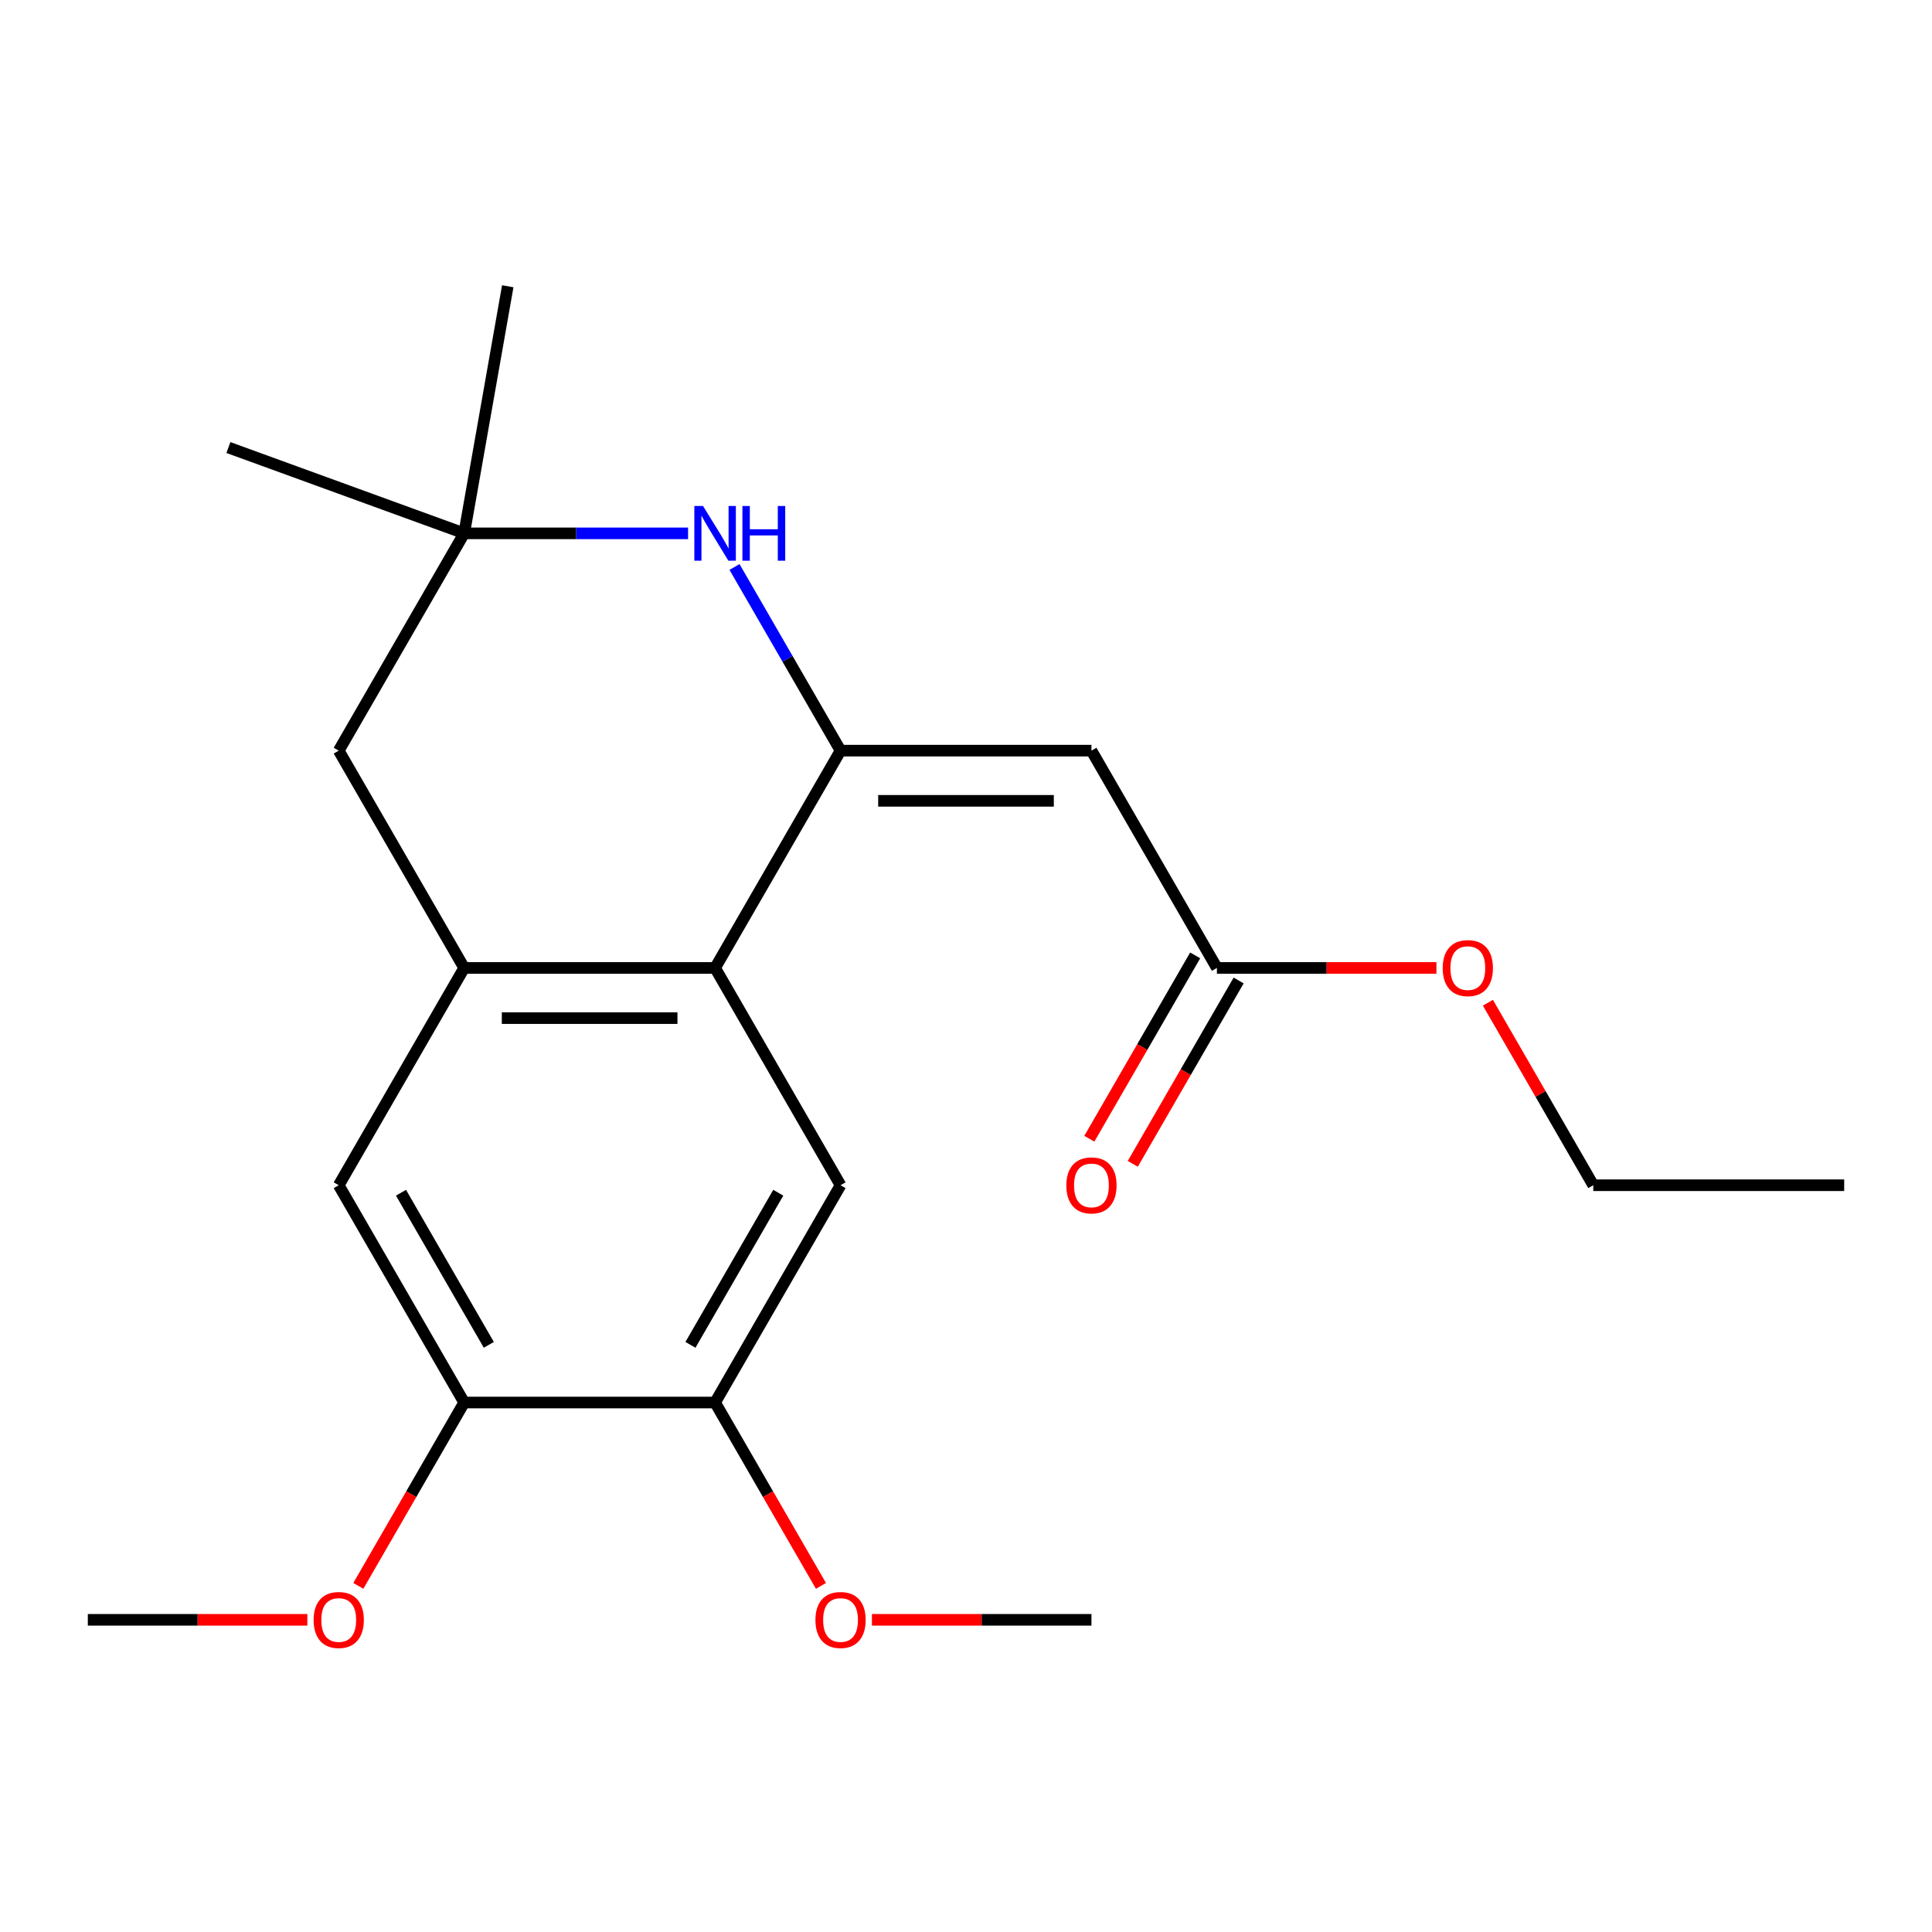<?xml version='1.0' encoding='iso-8859-1'?>
<svg version='1.1' baseProfile='full'
              xmlns='http://www.w3.org/2000/svg'
                      xmlns:rdkit='http://www.rdkit.org/xml'
                      xmlns:xlink='http://www.w3.org/1999/xlink'
                  xml:space='preserve'
width='1000px' height='1000px' viewBox='0 0 1000 1000'>
<!-- END OF HEADER -->
<rect style='opacity:1.0;fill:#FFFFFF;stroke:none' width='1000' height='1000' x='0' y='0'> </rect>
<path class='bond-0' d='M 435.065,388.533 L 564.935,388.533' style='fill:none;fill-rule:evenodd;stroke:#000000;stroke-width:6px;stroke-linecap:butt;stroke-linejoin:miter;stroke-opacity:1' />
<path class='bond-0' d='M 454.545,414.507 L 545.455,414.507' style='fill:none;fill-rule:evenodd;stroke:#000000;stroke-width:6px;stroke-linecap:butt;stroke-linejoin:miter;stroke-opacity:1' />
<path class='bond-1' d='M 435.065,388.533 L 370.13,501.004' style='fill:none;fill-rule:evenodd;stroke:#000000;stroke-width:6px;stroke-linecap:butt;stroke-linejoin:miter;stroke-opacity:1' />
<path class='bond-2' d='M 435.065,388.533 L 407.622,341.001' style='fill:none;fill-rule:evenodd;stroke:#000000;stroke-width:6px;stroke-linecap:butt;stroke-linejoin:miter;stroke-opacity:1' />
<path class='bond-2' d='M 407.622,341.001 L 380.18,293.469' style='fill:none;fill-rule:evenodd;stroke:#0000FF;stroke-width:6px;stroke-linecap:butt;stroke-linejoin:miter;stroke-opacity:1' />
<path class='bond-6' d='M 564.935,388.533 L 629.87,501.004' style='fill:none;fill-rule:evenodd;stroke:#000000;stroke-width:6px;stroke-linecap:butt;stroke-linejoin:miter;stroke-opacity:1' />
<path class='bond-3' d='M 370.13,501.004 L 240.26,501.004' style='fill:none;fill-rule:evenodd;stroke:#000000;stroke-width:6px;stroke-linecap:butt;stroke-linejoin:miter;stroke-opacity:1' />
<path class='bond-3' d='M 350.649,526.978 L 259.74,526.978' style='fill:none;fill-rule:evenodd;stroke:#000000;stroke-width:6px;stroke-linecap:butt;stroke-linejoin:miter;stroke-opacity:1' />
<path class='bond-4' d='M 370.13,501.004 L 435.065,613.475' style='fill:none;fill-rule:evenodd;stroke:#000000;stroke-width:6px;stroke-linecap:butt;stroke-linejoin:miter;stroke-opacity:1' />
<path class='bond-5' d='M 356.143,276.062 L 298.201,276.062' style='fill:none;fill-rule:evenodd;stroke:#0000FF;stroke-width:6px;stroke-linecap:butt;stroke-linejoin:miter;stroke-opacity:1' />
<path class='bond-5' d='M 298.201,276.062 L 240.26,276.062' style='fill:none;fill-rule:evenodd;stroke:#000000;stroke-width:6px;stroke-linecap:butt;stroke-linejoin:miter;stroke-opacity:1' />
<path class='bond-7' d='M 240.26,501.004 L 175.325,613.475' style='fill:none;fill-rule:evenodd;stroke:#000000;stroke-width:6px;stroke-linecap:butt;stroke-linejoin:miter;stroke-opacity:1' />
<path class='bond-21' d='M 240.26,501.004 L 175.325,388.533' style='fill:none;fill-rule:evenodd;stroke:#000000;stroke-width:6px;stroke-linecap:butt;stroke-linejoin:miter;stroke-opacity:1' />
<path class='bond-8' d='M 435.065,613.475 L 370.13,725.946' style='fill:none;fill-rule:evenodd;stroke:#000000;stroke-width:6px;stroke-linecap:butt;stroke-linejoin:miter;stroke-opacity:1' />
<path class='bond-8' d='M 402.831,617.358 L 357.376,696.088' style='fill:none;fill-rule:evenodd;stroke:#000000;stroke-width:6px;stroke-linecap:butt;stroke-linejoin:miter;stroke-opacity:1' />
<path class='bond-10' d='M 240.26,276.062 L 175.325,388.533' style='fill:none;fill-rule:evenodd;stroke:#000000;stroke-width:6px;stroke-linecap:butt;stroke-linejoin:miter;stroke-opacity:1' />
<path class='bond-15' d='M 240.26,276.062 L 118.222,231.644' style='fill:none;fill-rule:evenodd;stroke:#000000;stroke-width:6px;stroke-linecap:butt;stroke-linejoin:miter;stroke-opacity:1' />
<path class='bond-16' d='M 240.26,276.062 L 262.811,148.165' style='fill:none;fill-rule:evenodd;stroke:#000000;stroke-width:6px;stroke-linecap:butt;stroke-linejoin:miter;stroke-opacity:1' />
<path class='bond-11' d='M 618.623,494.511 L 591.227,541.963' style='fill:none;fill-rule:evenodd;stroke:#000000;stroke-width:6px;stroke-linecap:butt;stroke-linejoin:miter;stroke-opacity:1' />
<path class='bond-11' d='M 591.227,541.963 L 563.83,589.415' style='fill:none;fill-rule:evenodd;stroke:#FF0000;stroke-width:6px;stroke-linecap:butt;stroke-linejoin:miter;stroke-opacity:1' />
<path class='bond-11' d='M 641.117,507.498 L 613.721,554.95' style='fill:none;fill-rule:evenodd;stroke:#000000;stroke-width:6px;stroke-linecap:butt;stroke-linejoin:miter;stroke-opacity:1' />
<path class='bond-11' d='M 613.721,554.95 L 586.324,602.402' style='fill:none;fill-rule:evenodd;stroke:#FF0000;stroke-width:6px;stroke-linecap:butt;stroke-linejoin:miter;stroke-opacity:1' />
<path class='bond-13' d='M 629.87,501.004 L 686.682,501.004' style='fill:none;fill-rule:evenodd;stroke:#000000;stroke-width:6px;stroke-linecap:butt;stroke-linejoin:miter;stroke-opacity:1' />
<path class='bond-13' d='M 686.682,501.004 L 743.494,501.004' style='fill:none;fill-rule:evenodd;stroke:#FF0000;stroke-width:6px;stroke-linecap:butt;stroke-linejoin:miter;stroke-opacity:1' />
<path class='bond-22' d='M 175.325,613.475 L 240.26,725.946' style='fill:none;fill-rule:evenodd;stroke:#000000;stroke-width:6px;stroke-linecap:butt;stroke-linejoin:miter;stroke-opacity:1' />
<path class='bond-22' d='M 207.559,617.358 L 253.014,696.088' style='fill:none;fill-rule:evenodd;stroke:#000000;stroke-width:6px;stroke-linecap:butt;stroke-linejoin:miter;stroke-opacity:1' />
<path class='bond-9' d='M 370.13,725.946 L 240.26,725.946' style='fill:none;fill-rule:evenodd;stroke:#000000;stroke-width:6px;stroke-linecap:butt;stroke-linejoin:miter;stroke-opacity:1' />
<path class='bond-12' d='M 370.13,725.946 L 397.526,773.398' style='fill:none;fill-rule:evenodd;stroke:#000000;stroke-width:6px;stroke-linecap:butt;stroke-linejoin:miter;stroke-opacity:1' />
<path class='bond-12' d='M 397.526,773.398 L 424.923,820.85' style='fill:none;fill-rule:evenodd;stroke:#FF0000;stroke-width:6px;stroke-linecap:butt;stroke-linejoin:miter;stroke-opacity:1' />
<path class='bond-14' d='M 240.26,725.946 L 212.863,773.398' style='fill:none;fill-rule:evenodd;stroke:#000000;stroke-width:6px;stroke-linecap:butt;stroke-linejoin:miter;stroke-opacity:1' />
<path class='bond-14' d='M 212.863,773.398 L 185.467,820.85' style='fill:none;fill-rule:evenodd;stroke:#FF0000;stroke-width:6px;stroke-linecap:butt;stroke-linejoin:miter;stroke-opacity:1' />
<path class='bond-18' d='M 451.312,838.417 L 508.123,838.417' style='fill:none;fill-rule:evenodd;stroke:#FF0000;stroke-width:6px;stroke-linecap:butt;stroke-linejoin:miter;stroke-opacity:1' />
<path class='bond-18' d='M 508.123,838.417 L 564.935,838.417' style='fill:none;fill-rule:evenodd;stroke:#000000;stroke-width:6px;stroke-linecap:butt;stroke-linejoin:miter;stroke-opacity:1' />
<path class='bond-17' d='M 770.136,519.011 L 797.406,566.243' style='fill:none;fill-rule:evenodd;stroke:#FF0000;stroke-width:6px;stroke-linecap:butt;stroke-linejoin:miter;stroke-opacity:1' />
<path class='bond-17' d='M 797.406,566.243 L 824.675,613.475' style='fill:none;fill-rule:evenodd;stroke:#000000;stroke-width:6px;stroke-linecap:butt;stroke-linejoin:miter;stroke-opacity:1' />
<path class='bond-19' d='M 159.078,838.417 L 102.266,838.417' style='fill:none;fill-rule:evenodd;stroke:#FF0000;stroke-width:6px;stroke-linecap:butt;stroke-linejoin:miter;stroke-opacity:1' />
<path class='bond-19' d='M 102.266,838.417 L 45.455,838.417' style='fill:none;fill-rule:evenodd;stroke:#000000;stroke-width:6px;stroke-linecap:butt;stroke-linejoin:miter;stroke-opacity:1' />
<path class='bond-20' d='M 824.675,613.475 L 954.545,613.475' style='fill:none;fill-rule:evenodd;stroke:#000000;stroke-width:6px;stroke-linecap:butt;stroke-linejoin:miter;stroke-opacity:1' />
<path  class='atom-3' d='M 363.87 261.902
L 373.15 276.902
Q 374.07 278.382, 375.55 281.062
Q 377.03 283.742, 377.11 283.902
L 377.11 261.902
L 380.87 261.902
L 380.87 290.222
L 376.99 290.222
L 367.03 273.822
Q 365.87 271.902, 364.63 269.702
Q 363.43 267.502, 363.07 266.822
L 363.07 290.222
L 359.39 290.222
L 359.39 261.902
L 363.87 261.902
' fill='#0000FF'/>
<path  class='atom-3' d='M 384.27 261.902
L 388.11 261.902
L 388.11 273.942
L 402.59 273.942
L 402.59 261.902
L 406.43 261.902
L 406.43 290.222
L 402.59 290.222
L 402.59 277.142
L 388.11 277.142
L 388.11 290.222
L 384.27 290.222
L 384.27 261.902
' fill='#0000FF'/>
<path  class='atom-12' d='M 551.935 613.555
Q 551.935 606.755, 555.295 602.955
Q 558.655 599.155, 564.935 599.155
Q 571.215 599.155, 574.575 602.955
Q 577.935 606.755, 577.935 613.555
Q 577.935 620.435, 574.535 624.355
Q 571.135 628.235, 564.935 628.235
Q 558.695 628.235, 555.295 624.355
Q 551.935 620.475, 551.935 613.555
M 564.935 625.035
Q 569.255 625.035, 571.575 622.155
Q 573.935 619.235, 573.935 613.555
Q 573.935 607.995, 571.575 605.195
Q 569.255 602.355, 564.935 602.355
Q 560.615 602.355, 558.255 605.155
Q 555.935 607.955, 555.935 613.555
Q 555.935 619.275, 558.255 622.155
Q 560.615 625.035, 564.935 625.035
' fill='#FF0000'/>
<path  class='atom-13' d='M 422.065 838.497
Q 422.065 831.697, 425.425 827.897
Q 428.785 824.097, 435.065 824.097
Q 441.345 824.097, 444.705 827.897
Q 448.065 831.697, 448.065 838.497
Q 448.065 845.377, 444.665 849.297
Q 441.265 853.177, 435.065 853.177
Q 428.825 853.177, 425.425 849.297
Q 422.065 845.417, 422.065 838.497
M 435.065 849.977
Q 439.385 849.977, 441.705 847.097
Q 444.065 844.177, 444.065 838.497
Q 444.065 832.937, 441.705 830.137
Q 439.385 827.297, 435.065 827.297
Q 430.745 827.297, 428.385 830.097
Q 426.065 832.897, 426.065 838.497
Q 426.065 844.217, 428.385 847.097
Q 430.745 849.977, 435.065 849.977
' fill='#FF0000'/>
<path  class='atom-14' d='M 746.74 501.084
Q 746.74 494.284, 750.1 490.484
Q 753.46 486.684, 759.74 486.684
Q 766.02 486.684, 769.38 490.484
Q 772.74 494.284, 772.74 501.084
Q 772.74 507.964, 769.34 511.884
Q 765.94 515.764, 759.74 515.764
Q 753.5 515.764, 750.1 511.884
Q 746.74 508.004, 746.74 501.084
M 759.74 512.564
Q 764.06 512.564, 766.38 509.684
Q 768.74 506.764, 768.74 501.084
Q 768.74 495.524, 766.38 492.724
Q 764.06 489.884, 759.74 489.884
Q 755.42 489.884, 753.06 492.684
Q 750.74 495.484, 750.74 501.084
Q 750.74 506.804, 753.06 509.684
Q 755.42 512.564, 759.74 512.564
' fill='#FF0000'/>
<path  class='atom-15' d='M 162.325 838.497
Q 162.325 831.697, 165.685 827.897
Q 169.045 824.097, 175.325 824.097
Q 181.605 824.097, 184.965 827.897
Q 188.325 831.697, 188.325 838.497
Q 188.325 845.377, 184.925 849.297
Q 181.525 853.177, 175.325 853.177
Q 169.085 853.177, 165.685 849.297
Q 162.325 845.417, 162.325 838.497
M 175.325 849.977
Q 179.645 849.977, 181.965 847.097
Q 184.325 844.177, 184.325 838.497
Q 184.325 832.937, 181.965 830.137
Q 179.645 827.297, 175.325 827.297
Q 171.005 827.297, 168.645 830.097
Q 166.325 832.897, 166.325 838.497
Q 166.325 844.217, 168.645 847.097
Q 171.005 849.977, 175.325 849.977
' fill='#FF0000'/>
</svg>
